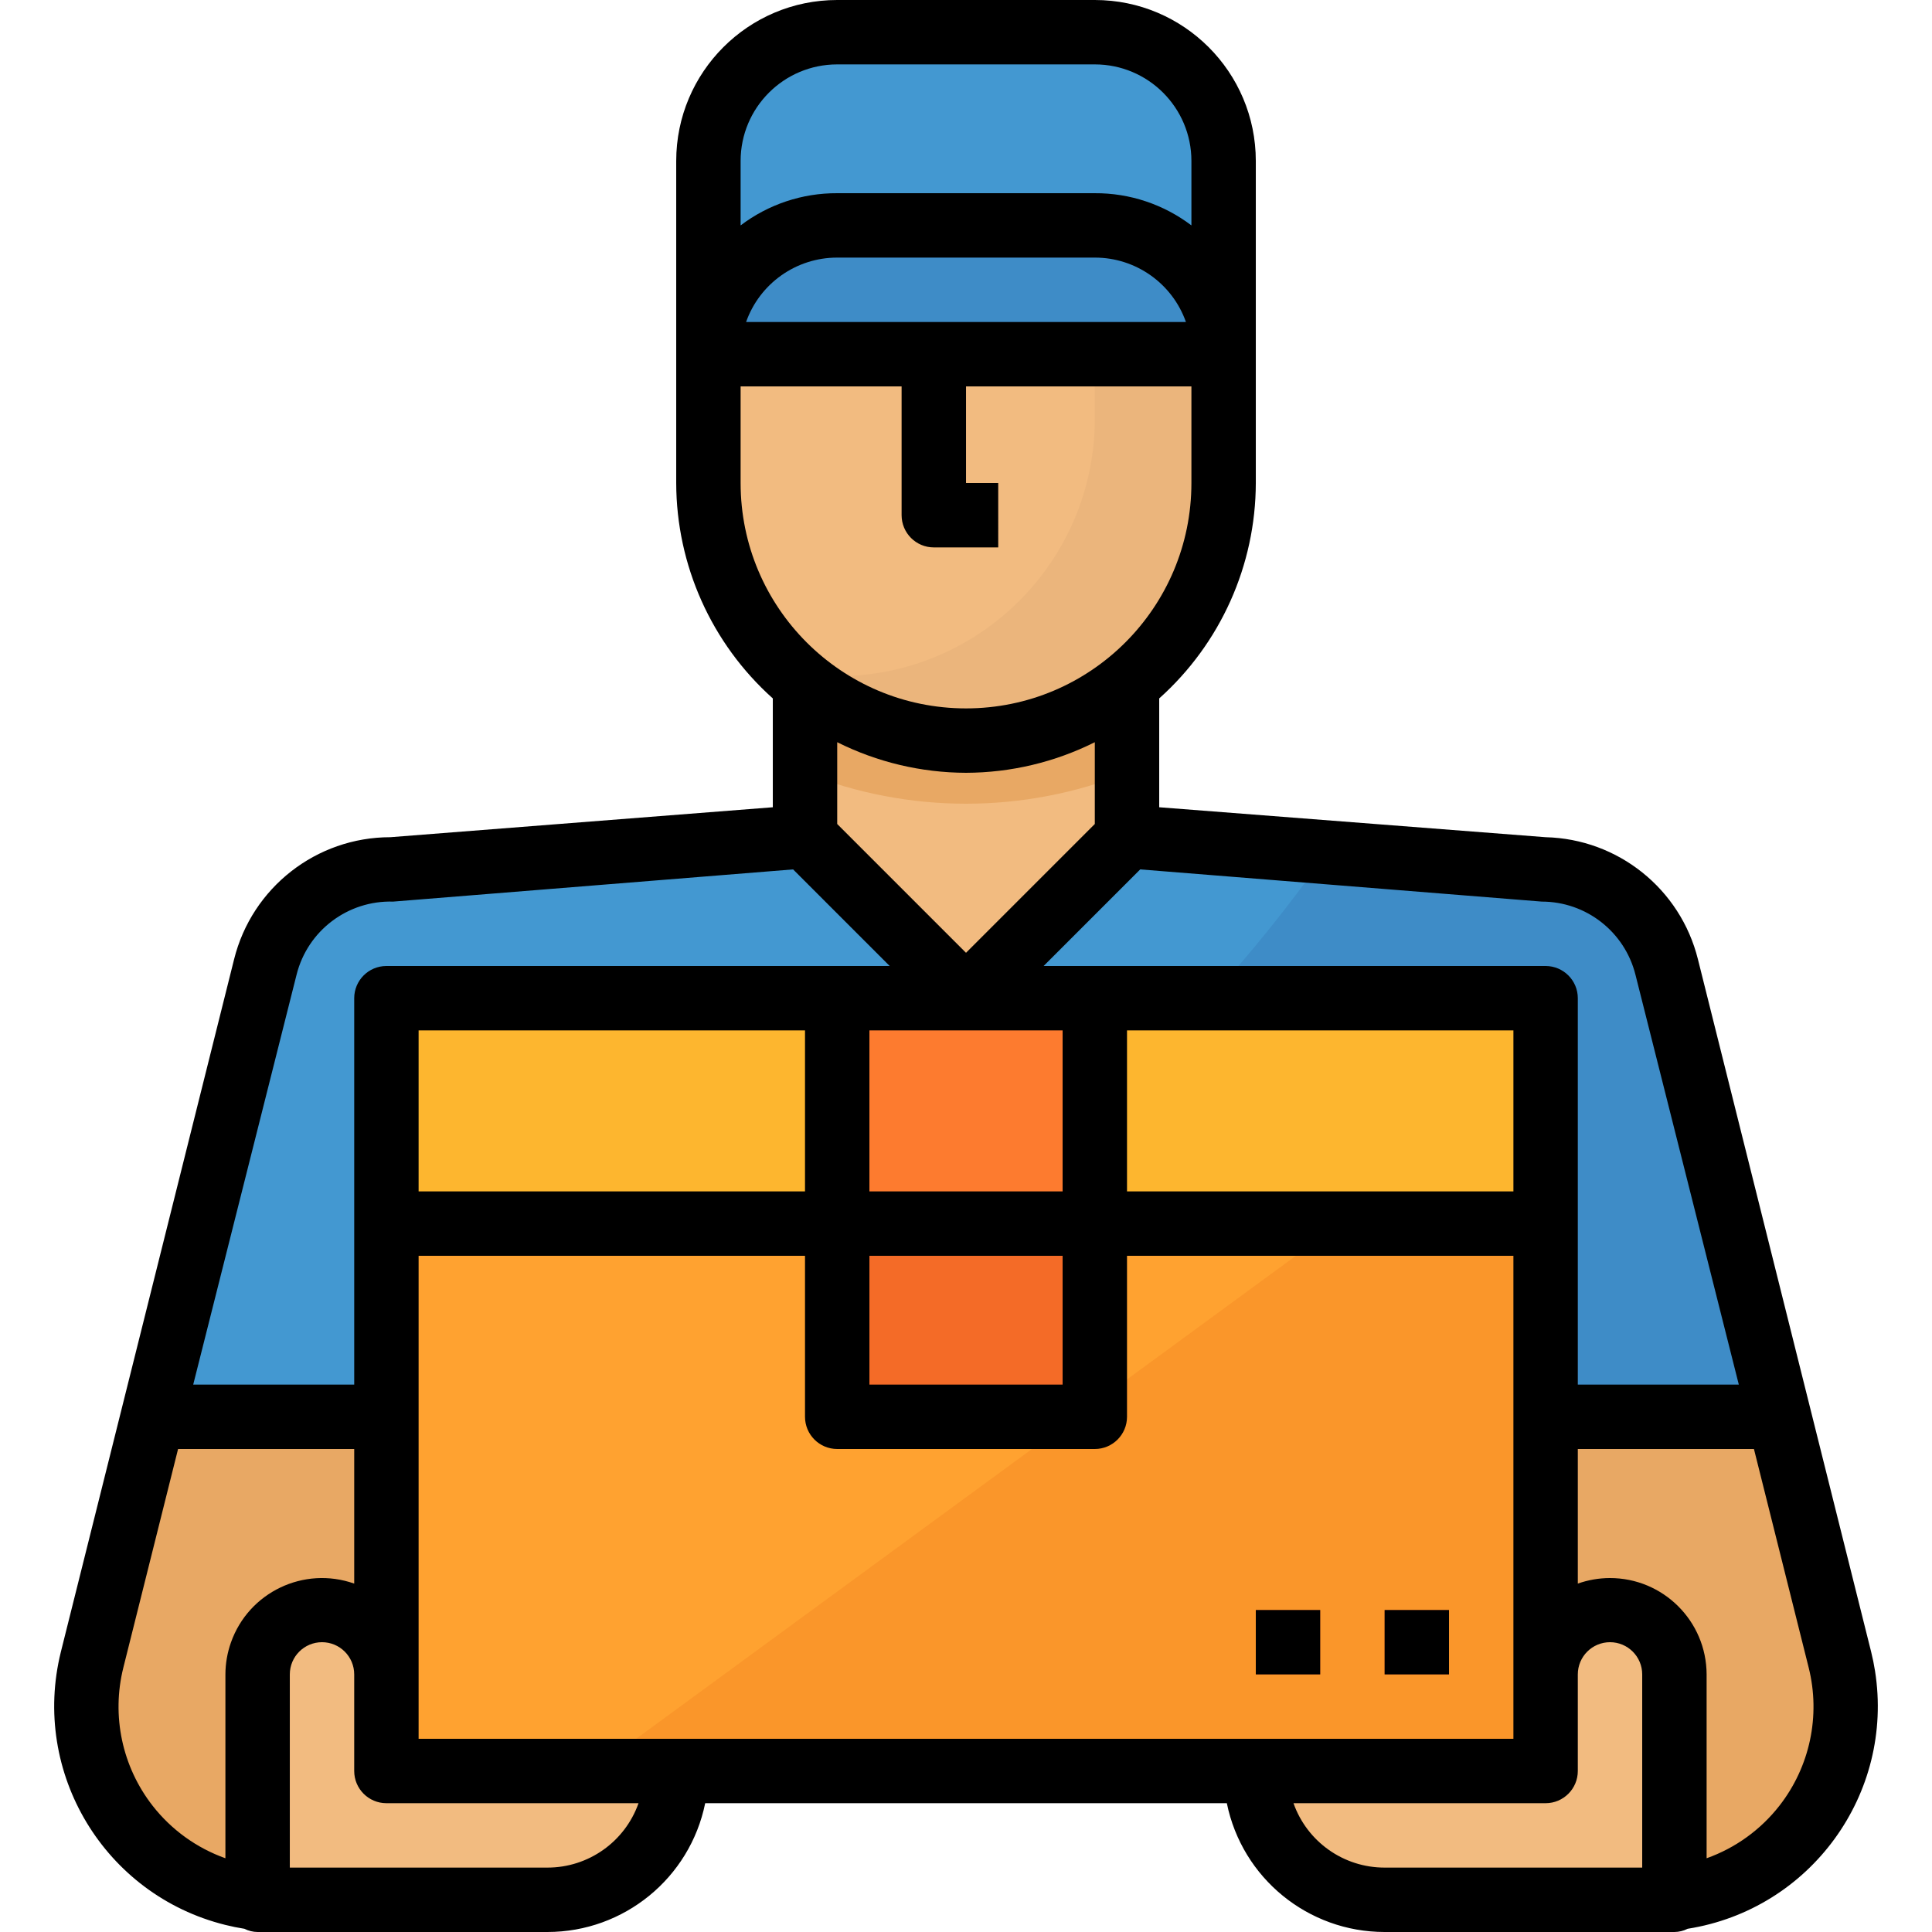 <svg xml:space="preserve" style="enable-background:new 0 0 512 512;" viewBox="0 0 512 512" y="0px" x="0px" xmlns:xlink="http://www.w3.org/1999/xlink" xmlns="http://www.w3.org/2000/svg" id="Capa_1" version="1.1">
<path d="M441.688,256c-3.9-15.095-17.519-25.626-33.109-25.6l-109.909-8.533V179.2h-85.333v42.667
	L103.427,230.4c-15.59-0.026-29.21,10.505-33.109,25.6L40.536,375.467H471.47L441.688,256z" style="fill:#F2BB80;"></path>
<g>
	<path d="M102.403,469.333v-25.6c0-9.429-7.637-17.067-17.067-17.067s-17.067,7.637-17.067,17.067v59.733
		c1.929,0.128,3.874,0.128,5.803,0h70.997c18.85,0,34.133-15.283,34.133-34.133H102.403z" style="fill:#E8A864;"></path>
	<path d="M426.67,426.667c-9.429,0-17.067,7.637-17.067,17.067v25.6h-76.8
		c0,18.85,15.283,34.133,34.133,34.133h70.997c1.929,0.128,3.874,0.128,5.803,0v-59.733
		C443.736,434.304,436.099,426.667,426.67,426.667z" style="fill:#E8A864;"></path>
	<path d="M110.936,469.333l17.067-93.867H40.536l-16.128,64.341c-7.057,27.383,9.421,55.305,36.804,62.362
		c2.321,0.597,4.676,1.033,7.057,1.297v-59.733c0-9.429,7.637-17.067,17.067-17.067s17.067,7.637,17.067,17.067v25.6H110.936z" style="fill:#E8A864;"></path>
</g>
<path d="M487.598,439.808l-16.128-64.341h-78.933l17.067,68.267
	c0-9.429,7.637-17.067,17.067-17.067s17.067,7.637,17.067,17.067v59.733c28.1-3.157,48.316-28.501,45.158-56.602
	C488.63,444.484,488.195,442.129,487.598,439.808z" style="fill:#E8A864;" id="SVGCleanerId_0"></path>
<path d="M298.67,204.8L298.67,204.8c-27.392,10.923-57.941,10.923-85.333,0l0,0v-25.6h85.333V204.8z" style="fill:#E8A864;"></path>
<path d="M441.688,256c-3.9-15.095-17.519-25.626-33.109-25.6l-109.909-8.533l-42.667,42.667l-42.667-42.667
	L103.427,230.4c-15.59-0.026-29.21,10.505-33.109,25.6L40.536,375.467H471.47L441.688,256z" style="fill:#4398D1;"></path>
<g>
	<path d="M102.403,443.733c0-9.429-7.637-17.067-17.067-17.067s-17.067,7.637-17.067,17.067v59.733
		c1.929,0.128,3.874,0.128,5.803,0h70.997c18.85,0,34.133-15.283,34.133-34.133h-76.8V443.733z" style="fill:#F2BB80;"></path>
	<path d="M426.67,426.667c-9.429,0-17.067,7.637-17.067,17.067v25.6h-76.8
		c0,18.85,15.283,34.133,34.133,34.133h70.997c1.929,0.128,3.874,0.128,5.803,0v-59.733
		C443.736,434.304,436.099,426.667,426.67,426.667z" style="fill:#F2BB80;"></path>
</g>
<path d="M24.408,439.808c-7.057,27.383,9.421,55.305,36.804,62.362c2.321,0.597,4.676,1.033,7.057,1.297
	v-59.733c0-9.429,7.637-17.067,17.067-17.067s17.067,7.637,17.067,17.067v25.6h8.533l17.067-93.867H40.536L24.408,439.808z" style="fill:#E8A864;"></path>
<g>
	<path d="M487.598,439.808l-16.128-64.341h-78.933l17.067,68.267
		c0-9.429,7.637-17.067,17.067-17.067s17.067,7.637,17.067,17.067v59.733c28.1-3.157,48.316-28.501,45.158-56.602
		C488.63,444.484,488.195,442.129,487.598,439.808z" style="fill:#E8A864;" id="SVGCleanerId_0_1_"></path>
</g>
<path d="M471.47,375.467L441.688,256c-3.9-15.095-17.519-25.626-33.109-25.6l-57.003-4.437
	c-54.784,77.995-129.707,123.307-193.451,149.504H471.47z" style="fill:#3E8CC7;"></path>
<rect height="204.8" width="307.2" style="fill:#FDB62F;" y="264.533" x="102.403"></rect>
<rect height="145.067" width="307.2" style="fill:#FFA230;" y="324.267" x="102.403" id="SVGCleanerId_1"></rect>
<g>
	<rect height="145.067" width="307.2" style="fill:#FFA230;" y="324.267" x="102.403" id="SVGCleanerId_1_1_"></rect>
</g>
<path d="M187.736,85.333V128c0,37.7,30.566,68.267,68.267,68.267S324.27,165.7,324.27,128V85.333H187.736z" style="fill:#F2BB80;"></path>
<path d="M290.136,85.333v25.6c0,37.7-30.566,68.267-68.267,68.267c-4.087-0.026-8.175-0.393-12.203-1.109
	c27.691,25.591,70.878,23.893,96.469-3.797c11.648-12.604,18.125-29.133,18.133-46.293V85.333H290.136z" style="fill:#EBB57C;"></path>
<path d="M221.87,8.533h68.267c18.85,0,34.133,15.283,34.133,34.133v51.2l0,0H187.736l0,0v-51.2
	C187.736,23.817,203.019,8.533,221.87,8.533z" style="fill:#4398D1;"></path>
<path d="M221.87,59.733h68.267c18.85,0,34.133,15.283,34.133,34.133l0,0l0,0H187.736l0,0l0,0
	C187.736,75.017,203.019,59.733,221.87,59.733z" style="fill:#3E8CC7;"></path>
<path d="M264.536,145.067H247.47c-4.71,0-8.533-3.823-8.533-8.533V93.867h17.067V128h8.533V145.067z" style="fill:#E8A864;"></path>
<polygon points="156.931,469.333 409.603,469.333 409.603,324.267 355.075,324.267" style="fill:#FA962A;"></polygon>
<g>
	<rect height="17.067" width="17.067" style="fill:#F46B27;" y="426.667" x="366.936"></rect>
	<rect height="17.067" width="17.067" style="fill:#F46B27;" y="426.667" x="332.803"></rect>
</g>
<rect height="59.733" width="68.267" style="fill:#FD7B2F;" y="264.533" x="221.87"></rect>
<rect height="51.2" width="68.267" style="fill:#F46B27;" y="324.267" x="221.87"></rect>
<path d="M103.427,221.867c-19.584,0.009-36.651,13.338-41.387,32.341L16.131,437.76c-7.945,32.017,11.571,64.418,43.588,72.363
	c1.673,0.418,3.354,0.759,5.052,1.024c1.084,0.555,2.287,0.845,3.499,0.853h76.8c20.275,0,37.76-14.268,41.813-34.133h138.24
	C329.176,497.732,346.661,512,366.936,512h76.8c1.22-0.009,2.415-0.299,3.499-0.853c32.58-5.154,54.818-35.746,49.664-68.335
	c-0.265-1.698-0.614-3.388-1.024-5.052l-45.909-183.552c-4.642-18.637-21.163-31.872-40.363-32.341l0,0l-102.4-7.936v-28.843
	c16.247-14.532,25.557-35.285,25.6-57.088V42.667C332.803,19.106,313.697,0,290.136,0H221.87c-23.561,0-42.667,19.106-42.667,42.667
	V128c0.043,21.803,9.353,42.556,25.6,57.088v28.843L103.427,221.867z M78.595,258.304c2.918-11.674,13.577-19.729,25.6-19.371
	l105.984-8.533l25.6,25.6H102.403c-4.71,0-8.533,3.823-8.533,8.533v102.4H51.203L78.595,258.304z M401.07,273.067v42.667h-102.4
	v-42.667H401.07z M179.203,460.8h-68.267v-128h102.4v42.667c0,4.71,3.823,8.533,8.533,8.533h68.267c4.71,0,8.533-3.823,8.533-8.533
	V332.8h102.4v128H179.203z M110.936,315.733v-42.667h102.4v42.667H110.936z M230.403,332.8h51.2v34.133h-51.2V332.8z
	 M281.603,315.733h-51.2v-42.667h51.2V315.733z M40.451,478.549c-8.09-10.359-10.948-23.859-7.765-36.608L47.192,384H93.87v35.669
	c-13.329-4.71-27.955,2.27-32.666,15.599c-0.964,2.722-1.459,5.581-1.468,8.465v48.725
	C52.125,489.745,45.434,484.924,40.451,478.549z M145.07,494.933H76.803v-51.2c0-4.71,3.823-8.533,8.533-8.533
	c4.71,0,8.533,3.823,8.533,8.533v25.6c0,4.71,3.823,8.533,8.533,8.533h66.816C165.601,488.098,155.924,494.942,145.07,494.933z
	 M435.203,494.933h-68.267c-10.854,0.009-20.531-6.835-24.149-17.067h66.816c4.71,0,8.533-3.823,8.533-8.533v-25.6
	c0-4.71,3.823-8.533,8.533-8.533s8.533,3.823,8.533,8.533V494.933z M471.555,478.549c-4.983,6.374-11.665,11.196-19.285,13.909
	v-48.725c-0.043-14.14-11.537-25.566-25.668-25.532c-2.884,0.009-5.743,0.503-8.465,1.468V384h46.677l14.507,57.941
	C482.512,454.69,479.645,468.19,471.555,478.549z M408.579,238.933c11.742,0,21.973,7.987,24.832,19.371l27.392,108.629h-42.667
	v-102.4c0-4.71-3.823-8.533-8.533-8.533H276.568l25.6-25.6L408.579,238.933z M197.72,85.333
	c3.618-10.231,13.295-17.075,24.149-17.067h68.267c10.854-0.009,20.531,6.835,24.149,17.067H197.72z M221.87,17.067h68.267
	c14.14,0,25.6,11.46,25.6,25.6v17.067c-7.364-5.581-16.358-8.585-25.6-8.533H221.87c-9.242-0.051-18.236,2.953-25.6,8.533V42.667
	C196.27,28.527,207.73,17.067,221.87,17.067z M196.27,128v-25.6h42.667v34.133c0,4.71,3.823,8.533,8.533,8.533h17.067V128h-8.533
	v-25.6h59.733V128c0,32.99-26.743,59.733-59.733,59.733S196.27,160.99,196.27,128z M256.003,204.8
	c11.853-0.034,23.535-2.807,34.133-8.107v21.675l-34.133,34.133l-34.133-34.133v-21.675
	C232.468,201.993,244.159,204.766,256.003,204.8z"></path>
<rect height="17.067" width="17.067" y="426.667" x="366.936"></rect>
<rect height="17.067" width="17.067" y="426.667" x="332.803"></rect>
<g>
</g>
<g>
</g>
<g>
</g>
<g>
</g>
<g>
</g>
<g>
</g>
<g>
</g>
<g>
</g>
<g>
</g>
<g>
</g>
<g>
</g>
<g>
</g>
<g>
</g>
<g>
</g>
<g>
</g>
</svg>
